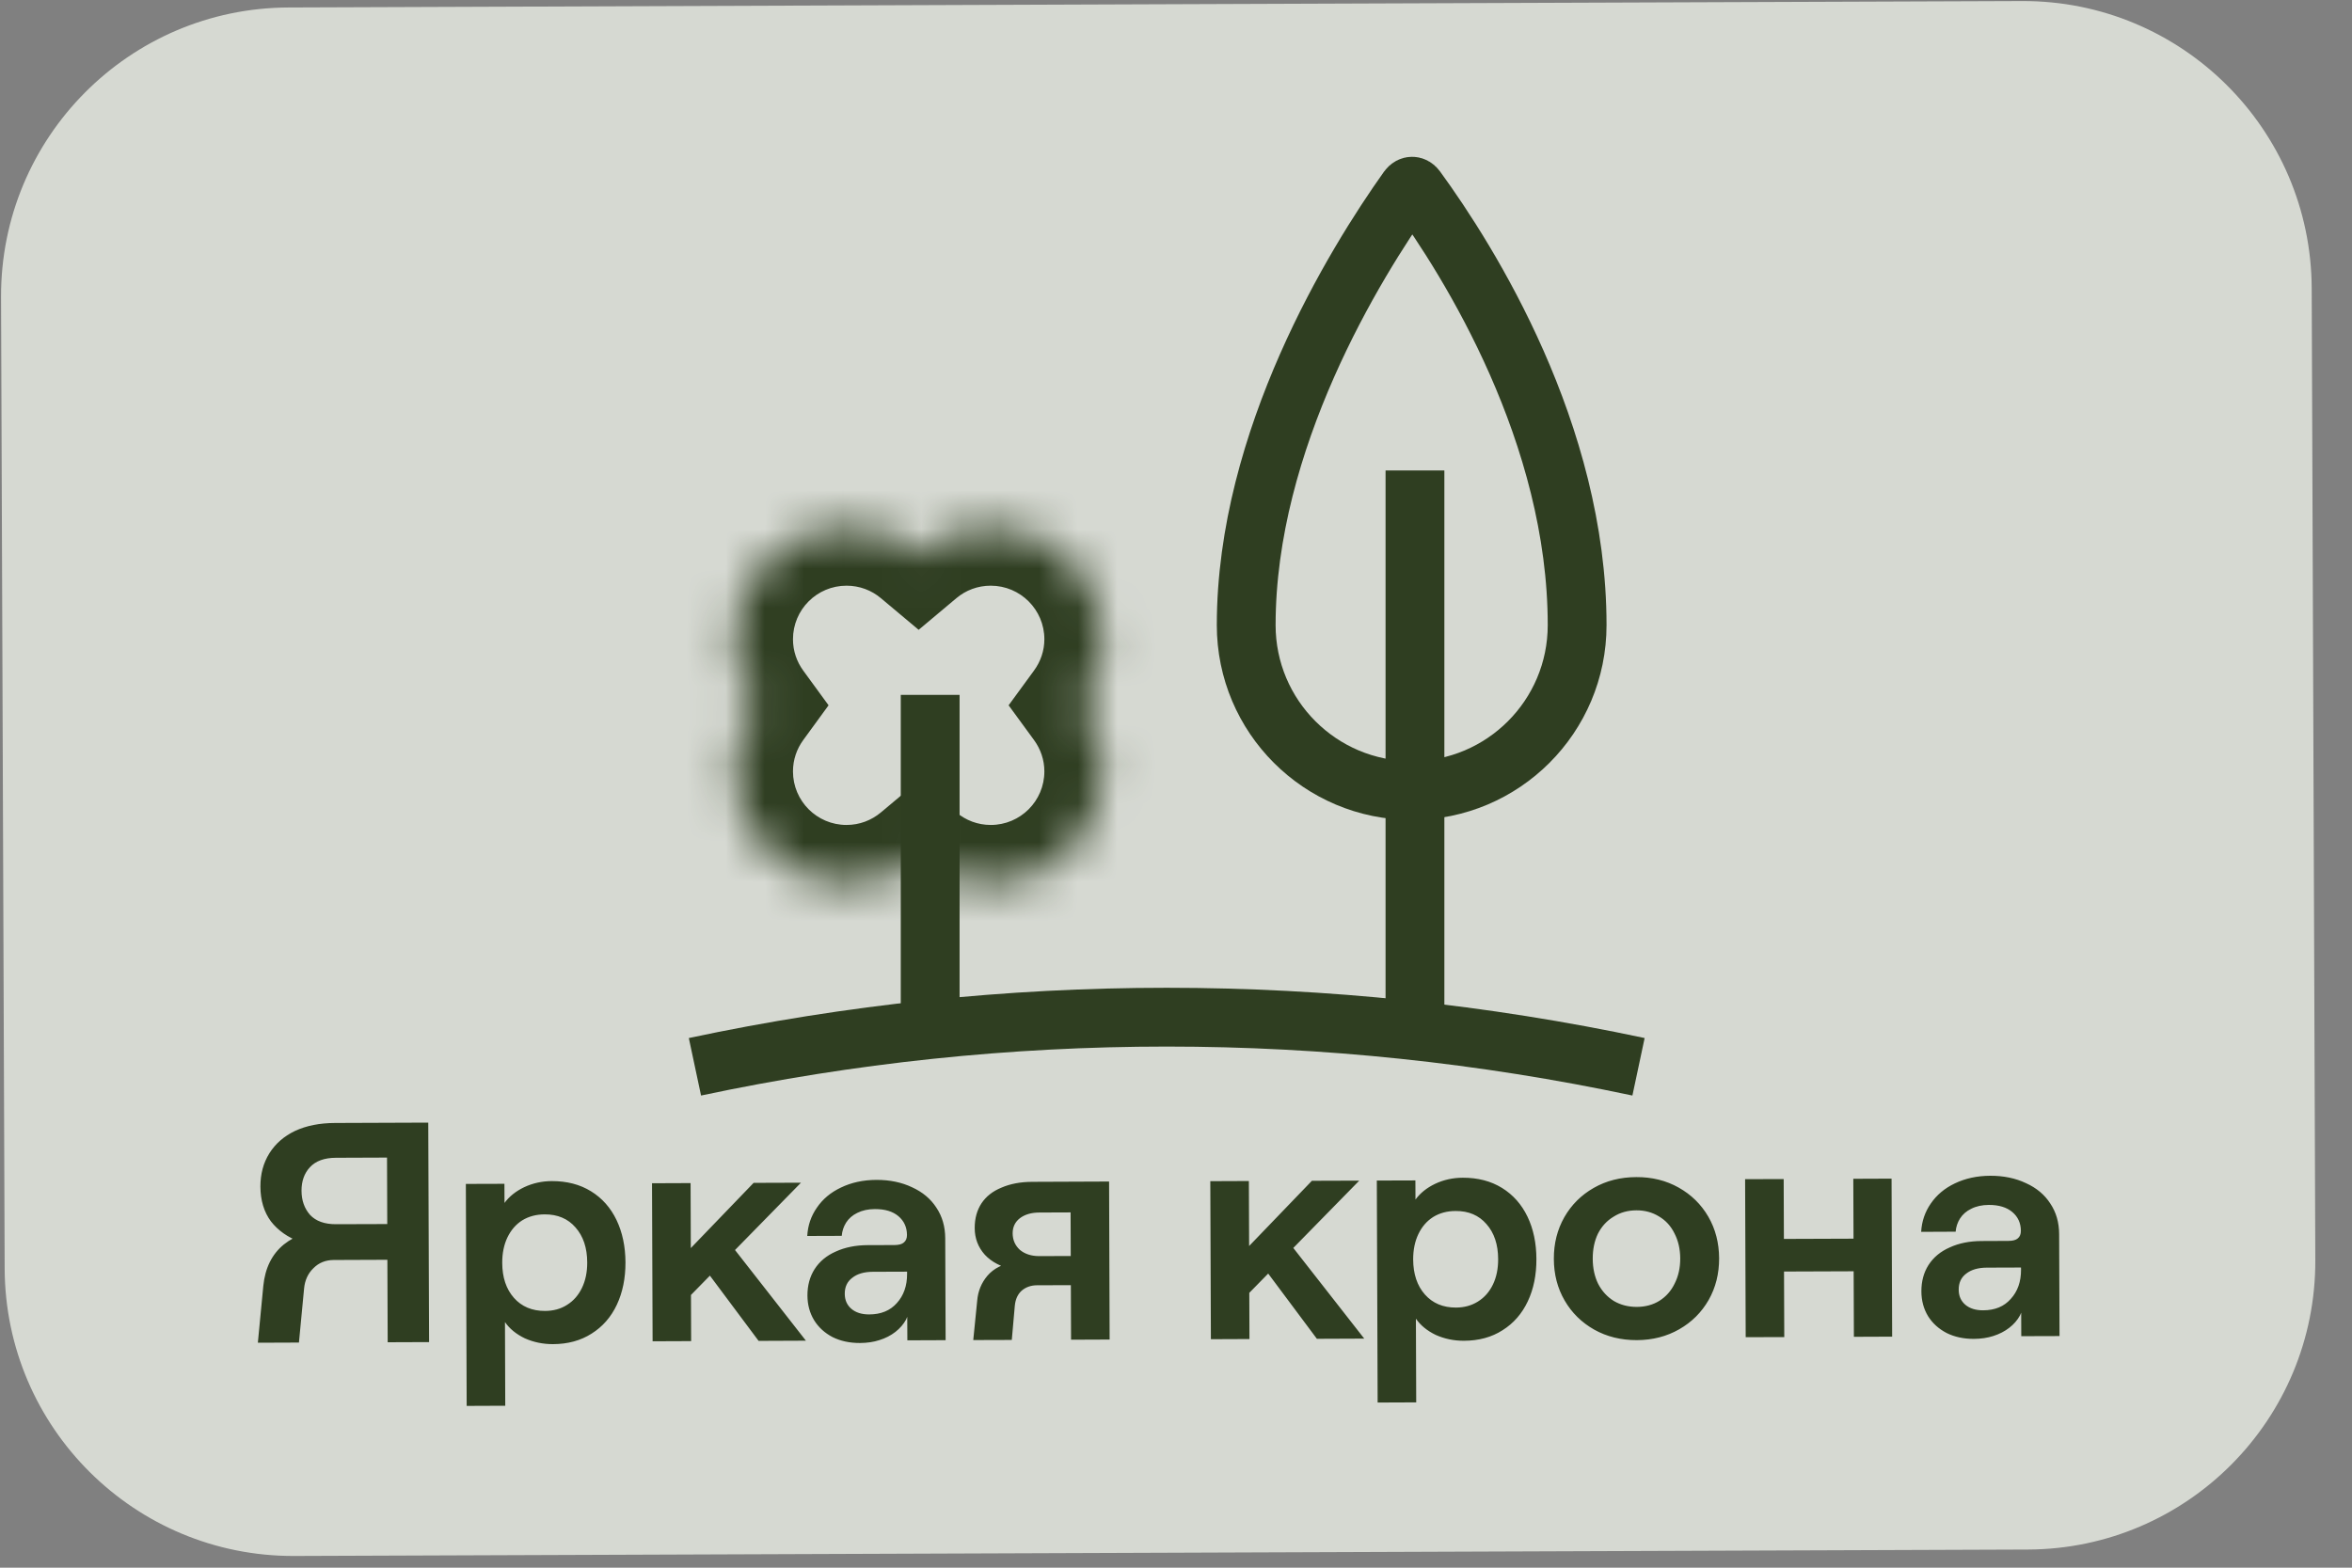 <svg width="60" height="40" viewBox="0 0 60 40" fill="none" xmlns="http://www.w3.org/2000/svg">
<rect x="0" y="0" width="60" height="40" fill="#808080" stroke="none"/>
<g opacity="0.75">
<path d="M0.027 7.578C0.012 3.513 3.295 0.206 7.359 0.191L51.586 0.027C55.65 0.012 58.957 3.295 58.972 7.359L59.064 32.151C59.08 36.215 55.797 39.522 51.733 39.537L7.506 39.701C3.441 39.716 0.134 36.433 0.119 32.369L0.027 7.578Z" fill="#F3F7EE"/>
<mask id="path-2-inside-1_2837_9823" fill="white">
<path d="M25.274 13.444C26.857 13.444 28.141 14.727 28.142 16.31C28.142 16.941 27.934 17.523 27.588 17.996C27.934 18.47 28.142 19.052 28.142 19.683C28.141 21.266 26.857 22.549 25.274 22.549C24.574 22.549 23.932 22.297 23.434 21.879C22.937 22.297 22.295 22.549 21.595 22.549C20.012 22.549 18.729 21.266 18.729 19.683C18.729 19.052 18.935 18.47 19.28 17.996C18.935 17.523 18.729 16.941 18.729 16.31C18.729 14.727 20.012 13.444 21.595 13.444C22.295 13.444 22.937 13.695 23.434 14.113C23.932 13.695 24.574 13.444 25.274 13.444Z"/>
</mask>
<path d="M25.274 13.444L25.274 11.944L25.274 11.944L25.274 13.444ZM28.142 16.31L29.642 16.31L29.642 16.31L28.142 16.31ZM27.588 17.996L26.376 17.112L25.73 17.996L26.377 18.881L27.588 17.996ZM28.142 19.683L29.642 19.683L29.642 19.683L28.142 19.683ZM25.274 22.549L25.274 24.049L25.274 24.049L25.274 22.549ZM23.434 21.879L24.398 20.73L23.435 19.922L22.471 20.73L23.434 21.879ZM21.595 22.549L21.595 24.049L21.595 24.049L21.595 22.549ZM18.729 19.683L17.229 19.683L17.229 19.683L18.729 19.683ZM19.28 17.996L20.492 18.881L21.137 17.996L20.492 17.112L19.28 17.996ZM18.729 16.31L17.229 16.31L17.229 16.31L18.729 16.31ZM21.595 13.444L21.595 11.944L21.595 11.944L21.595 13.444ZM23.434 14.113L22.471 15.262L23.435 16.07L24.398 15.262L23.434 14.113ZM25.274 13.444L25.274 14.944C26.029 14.944 26.642 15.556 26.642 16.31L28.142 16.31L29.642 16.31C29.641 13.898 27.685 11.944 25.274 11.944L25.274 13.444ZM28.142 16.31L26.642 16.31C26.642 16.605 26.546 16.88 26.376 17.112L27.588 17.996L28.799 18.881C29.322 18.165 29.642 17.277 29.642 16.31L28.142 16.31ZM27.588 17.996L26.377 18.881C26.546 19.113 26.642 19.387 26.642 19.683L28.142 19.683L29.642 19.683C29.642 18.716 29.322 17.827 28.799 17.112L27.588 17.996ZM28.142 19.683L26.642 19.683C26.642 20.437 26.03 21.049 25.274 21.049L25.274 22.549L25.274 24.049C27.685 24.049 29.641 22.095 29.642 19.683L28.142 19.683ZM25.274 22.549L25.274 21.049C24.941 21.049 24.638 20.93 24.398 20.73L23.434 21.879L22.471 23.029C23.227 23.663 24.207 24.049 25.274 24.049L25.274 22.549ZM23.434 21.879L22.471 20.73C22.231 20.93 21.928 21.049 21.595 21.049L21.595 22.549L21.595 24.049C22.663 24.049 23.642 23.663 24.398 23.029L23.434 21.879ZM21.595 22.549L21.595 21.049C20.84 21.049 20.229 20.437 20.229 19.683L18.729 19.683L17.229 19.683C17.229 22.094 19.183 24.049 21.595 24.049L21.595 22.549ZM18.729 19.683L20.229 19.683C20.229 19.385 20.325 19.11 20.492 18.881L19.28 17.996L18.069 17.112C17.545 17.83 17.229 18.719 17.229 19.683L18.729 19.683ZM19.28 17.996L20.492 17.112C20.325 16.883 20.229 16.608 20.229 16.31L18.729 16.31L17.229 16.31C17.229 17.274 17.545 18.163 18.069 18.881L19.28 17.996ZM18.729 16.31L20.229 16.31C20.229 15.555 20.84 14.944 21.595 14.944L21.595 13.444L21.595 11.944C19.183 11.944 17.229 13.899 17.229 16.31L18.729 16.31ZM21.595 13.444L21.595 14.944C21.929 14.944 22.233 15.062 22.471 15.262L23.434 14.113L24.398 12.963C23.641 12.328 22.661 11.944 21.595 11.944L21.595 13.444ZM23.434 14.113L24.398 15.262C24.636 15.062 24.94 14.944 25.274 14.944L25.274 13.444L25.274 11.944C24.208 11.944 23.228 12.328 22.471 12.963L23.434 14.113Z" fill="#142802" mask="url(#path-2-inside-1_2837_9823)"/>
<path d="M36.022 4.751C36.05 4.751 36.089 4.761 36.128 4.814C37.485 6.675 40.233 11.066 40.233 15.95C40.233 18.28 38.344 20.17 36.013 20.17C33.681 20.17 31.791 18.281 31.791 15.95C31.791 11.22 34.558 6.727 35.916 4.817C35.955 4.763 35.995 4.751 36.022 4.751Z" stroke="#142802" stroke-width="1.5"/>
<path d="M36.096 12.004L36.096 25.951" stroke="#142802" stroke-width="1.5"/>
<path d="M23.729 17.73L23.729 25.681" stroke="#142802" stroke-width="1.5"/>
<path d="M41.799 27.22L41.955 26.486C33.917 24.776 25.609 24.776 17.572 26.486L17.728 27.22L17.884 27.953C25.716 26.287 33.811 26.287 41.643 27.953L41.799 27.22Z" fill="#142802"/>
<path d="M9.881 31.856L8.753 31.86C8.337 31.861 7.972 31.804 7.657 31.688C7.341 31.572 7.093 31.397 6.911 31.163C6.734 30.923 6.645 30.628 6.643 30.276C6.642 29.956 6.718 29.673 6.872 29.427C7.026 29.181 7.244 28.991 7.526 28.856C7.814 28.722 8.155 28.654 8.549 28.653L10.925 28.644L10.946 34.244L9.89 34.248L9.881 31.856ZM6.717 32.811C6.763 32.353 6.938 32 7.241 31.753C7.549 31.507 7.935 31.383 8.399 31.381L10.055 31.375L10.058 32.143L8.514 32.149C8.306 32.15 8.133 32.219 7.995 32.359C7.857 32.492 7.777 32.666 7.757 32.88L7.626 34.256L6.578 34.26L6.717 32.811ZM9.879 31.232L9.873 29.536L8.569 29.541C8.275 29.542 8.054 29.622 7.905 29.783C7.762 29.938 7.691 30.138 7.692 30.384C7.693 30.629 7.765 30.834 7.91 30.999C8.06 31.158 8.281 31.238 8.575 31.236L9.879 31.232ZM11.884 30.208L12.868 30.205L12.87 30.693C12.992 30.527 13.16 30.393 13.373 30.291C13.591 30.189 13.826 30.137 14.076 30.136C14.46 30.135 14.794 30.221 15.077 30.396C15.361 30.571 15.577 30.816 15.728 31.13C15.878 31.444 15.954 31.804 15.956 32.209C15.957 32.614 15.884 32.975 15.736 33.29C15.588 33.605 15.373 33.851 15.091 34.028C14.814 34.205 14.486 34.295 14.108 34.296C13.852 34.297 13.611 34.247 13.387 34.147C13.168 34.041 12.999 33.903 12.882 33.733L12.889 35.868L11.905 35.872L11.884 30.208ZM13.905 33.449C14.118 33.448 14.304 33.397 14.464 33.295C14.629 33.193 14.756 33.048 14.846 32.861C14.936 32.674 14.981 32.458 14.98 32.213C14.979 31.839 14.879 31.541 14.681 31.318C14.488 31.095 14.226 30.984 13.895 30.985C13.677 30.986 13.485 31.037 13.32 31.139C13.16 31.241 13.036 31.385 12.945 31.572C12.856 31.759 12.811 31.976 12.812 32.221C12.813 32.594 12.913 32.892 13.111 33.116C13.309 33.339 13.574 33.45 13.905 33.449ZM17.439 32.036L19.225 30.181L20.433 30.177L17.444 33.228L17.439 32.036ZM16.633 30.191L17.617 30.187L17.631 34.219L16.648 34.223L16.633 30.191ZM17.953 32.338L18.663 31.783L20.559 34.208L19.352 34.213L17.953 32.338ZM21.939 34.267C21.677 34.268 21.445 34.218 21.242 34.118C21.039 34.012 20.881 33.868 20.769 33.687C20.656 33.501 20.599 33.291 20.598 33.056C20.597 32.8 20.658 32.576 20.78 32.383C20.907 32.185 21.088 32.035 21.322 31.933C21.556 31.826 21.828 31.771 22.138 31.77L22.818 31.768C22.93 31.767 23.009 31.746 23.057 31.703C23.11 31.66 23.137 31.596 23.137 31.511C23.136 31.313 23.063 31.154 22.919 31.031C22.774 30.909 22.574 30.849 22.318 30.85C22.148 30.85 21.998 30.883 21.87 30.947C21.748 31.006 21.652 31.089 21.584 31.196C21.52 31.298 21.483 31.41 21.473 31.533L20.593 31.536C20.608 31.269 20.689 31.029 20.838 30.815C20.987 30.596 21.191 30.424 21.452 30.301C21.718 30.172 22.019 30.107 22.355 30.105C22.697 30.104 23.001 30.167 23.268 30.294C23.535 30.416 23.741 30.588 23.886 30.812C24.036 31.035 24.112 31.296 24.113 31.595L24.123 34.195L23.147 34.199L23.144 33.599L23.113 33.671C23.049 33.788 22.959 33.892 22.842 33.984C22.725 34.075 22.589 34.145 22.435 34.193C22.285 34.242 22.12 34.266 21.939 34.267ZM22.176 33.538C22.475 33.537 22.709 33.44 22.879 33.248C23.054 33.055 23.141 32.806 23.14 32.502L23.14 32.447L22.268 32.45C22.044 32.451 21.868 32.502 21.741 32.604C21.613 32.7 21.549 32.836 21.55 33.012C21.551 33.172 21.607 33.3 21.72 33.396C21.832 33.491 21.984 33.539 22.176 33.538ZM24.928 33.192C24.948 32.947 25.035 32.733 25.189 32.551C25.349 32.364 25.583 32.245 25.892 32.196L25.877 32.404C25.546 32.331 25.295 32.201 25.123 32.015C24.952 31.824 24.866 31.598 24.865 31.336C24.864 31.091 24.922 30.88 25.038 30.703C25.155 30.527 25.325 30.393 25.549 30.302C25.773 30.205 26.034 30.156 26.332 30.155L28.293 30.147L28.307 34.179L27.323 34.183L27.311 30.935L26.511 30.938C26.309 30.939 26.144 30.987 26.016 31.084C25.894 31.18 25.833 31.308 25.833 31.468C25.834 31.639 25.896 31.78 26.019 31.892C26.147 31.998 26.313 32.051 26.515 32.05L27.436 32.047L27.438 32.791L26.454 32.794C26.3 32.795 26.169 32.841 26.063 32.932C25.962 33.023 25.904 33.151 25.888 33.316L25.811 34.189L24.828 34.192L24.928 33.192ZM31.682 31.983L33.467 30.128L34.675 30.124L31.686 33.175L31.682 31.983ZM30.875 30.138L31.859 30.134L31.874 34.166L30.89 34.17L30.875 30.138ZM32.195 32.285L32.905 31.73L34.802 34.155L33.594 34.16L32.195 32.285ZM35.123 30.122L36.107 30.119L36.109 30.607C36.231 30.441 36.398 30.307 36.611 30.205C36.83 30.102 37.064 30.051 37.315 30.05C37.699 30.049 38.032 30.135 38.316 30.31C38.599 30.485 38.816 30.73 38.967 31.044C39.117 31.358 39.193 31.718 39.194 32.123C39.196 32.528 39.123 32.889 38.974 33.204C38.826 33.519 38.611 33.765 38.329 33.942C38.053 34.119 37.725 34.209 37.346 34.21C37.09 34.211 36.85 34.161 36.626 34.061C36.407 33.955 36.238 33.817 36.12 33.646L36.128 35.782L35.144 35.786L35.123 30.122ZM37.143 33.363C37.356 33.362 37.543 33.31 37.703 33.209C37.867 33.107 37.995 32.962 38.085 32.775C38.175 32.588 38.219 32.372 38.218 32.127C38.217 31.753 38.117 31.455 37.919 31.232C37.726 31.009 37.465 30.897 37.134 30.899C36.915 30.899 36.724 30.951 36.559 31.053C36.399 31.155 36.274 31.299 36.184 31.486C36.094 31.673 36.05 31.889 36.05 32.135C36.052 32.508 36.152 32.806 36.35 33.03C36.548 33.253 36.812 33.364 37.143 33.363ZM41.758 34.194C41.353 34.195 40.99 34.106 40.669 33.926C40.349 33.745 40.097 33.498 39.915 33.184C39.732 32.87 39.64 32.516 39.639 32.121C39.637 31.727 39.727 31.372 39.907 31.056C40.087 30.741 40.337 30.492 40.656 30.31C40.975 30.127 41.338 30.035 41.743 30.034C42.143 30.032 42.503 30.121 42.824 30.302C43.145 30.482 43.396 30.729 43.579 31.043C43.761 31.357 43.853 31.711 43.855 32.106C43.856 32.5 43.767 32.855 43.587 33.171C43.406 33.486 43.157 33.735 42.837 33.917C42.518 34.1 42.158 34.192 41.758 34.194ZM41.755 33.346C41.974 33.345 42.166 33.293 42.331 33.191C42.501 33.084 42.631 32.937 42.721 32.75C42.816 32.563 42.864 32.349 42.863 32.109C42.862 31.869 42.813 31.656 42.716 31.47C42.625 31.284 42.494 31.14 42.323 31.039C42.152 30.933 41.959 30.881 41.746 30.882C41.527 30.882 41.333 30.936 41.163 31.044C40.992 31.146 40.86 31.29 40.764 31.477C40.674 31.664 40.63 31.878 40.631 32.118C40.632 32.358 40.678 32.571 40.769 32.757C40.866 32.944 41 33.09 41.171 33.196C41.342 33.296 41.536 33.346 41.755 33.346ZM47.278 30.077L48.254 30.073L48.269 34.105L47.293 34.109L47.278 30.077ZM44.518 30.087L45.502 30.084L45.517 34.116L44.533 34.119L44.518 30.087ZM44.811 31.614L47.867 31.603L47.87 32.435L44.814 32.446L44.811 31.614ZM50.355 34.162C50.094 34.163 49.862 34.113 49.659 34.012C49.456 33.906 49.298 33.763 49.185 33.582C49.072 33.396 49.016 33.185 49.015 32.951C49.014 32.695 49.074 32.47 49.196 32.278C49.324 32.08 49.504 31.93 49.739 31.828C49.973 31.72 50.245 31.666 50.554 31.665L51.234 31.662C51.346 31.662 51.426 31.64 51.474 31.598C51.527 31.555 51.553 31.491 51.553 31.405C51.552 31.208 51.48 31.048 51.335 30.926C51.191 30.804 50.99 30.743 50.734 30.744C50.564 30.745 50.415 30.777 50.287 30.842C50.164 30.901 50.069 30.984 50 31.091C49.936 31.193 49.899 31.305 49.889 31.427L49.009 31.431C49.024 31.164 49.106 30.924 49.254 30.71C49.403 30.491 49.608 30.319 49.868 30.195C50.135 30.067 50.436 30.001 50.772 30C51.113 29.999 51.417 30.062 51.684 30.189C51.952 30.31 52.158 30.483 52.302 30.706C52.453 30.93 52.528 31.191 52.529 31.49L52.539 34.09L51.563 34.093L51.561 33.493L51.529 33.565C51.465 33.683 51.375 33.787 51.258 33.878C51.141 33.969 51.005 34.039 50.851 34.088C50.702 34.136 50.537 34.161 50.355 34.162ZM50.593 33.433C50.891 33.432 51.126 33.335 51.295 33.142C51.471 32.95 51.558 32.701 51.557 32.397L51.556 32.341L50.684 32.344C50.461 32.345 50.285 32.397 50.157 32.498C50.029 32.595 49.966 32.731 49.967 32.907C49.967 33.067 50.024 33.195 50.136 33.291C50.248 33.386 50.401 33.434 50.593 33.433Z" fill="#142802"/>
</g>
</svg>
